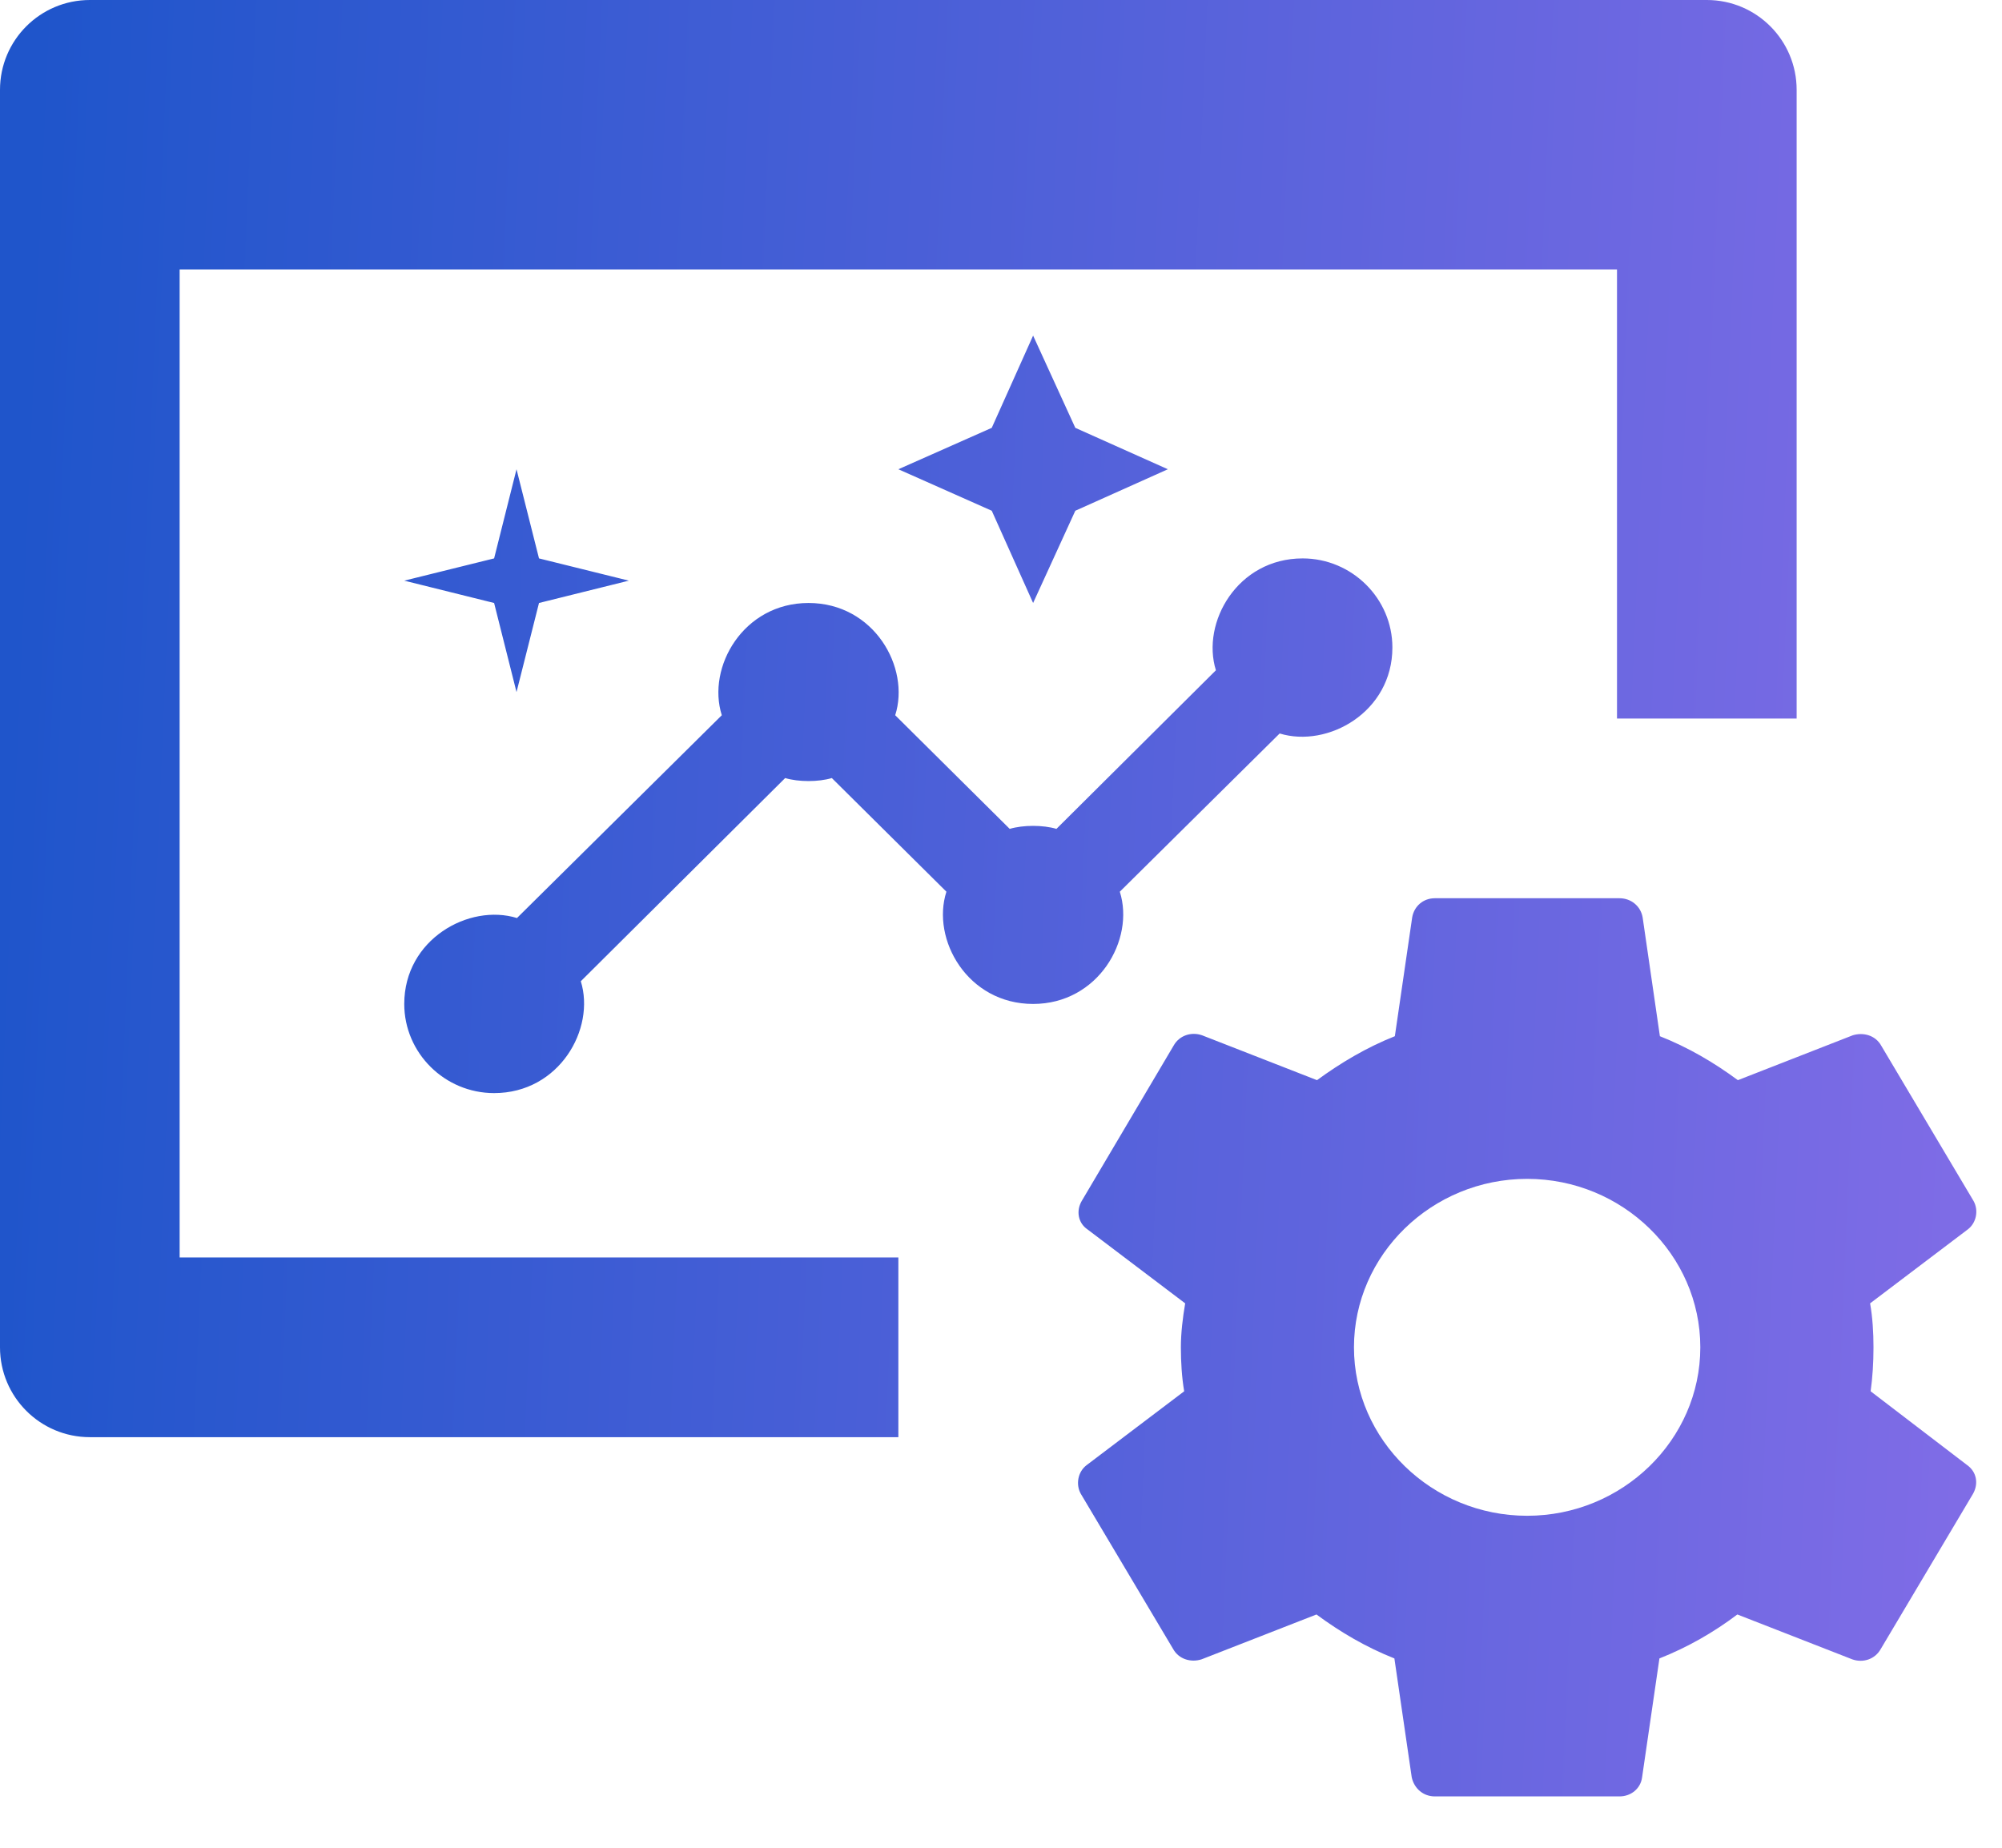 <svg width="26" height="24" viewBox="0 0 26 24" fill="none" xmlns="http://www.w3.org/2000/svg">
<path fill-rule="evenodd" clip-rule="evenodd" d="M1.167 0C0.522 0 0 0.522 0 1.167V17.5C0 18.144 0.522 18.667 1.167 18.667H11.667V16.333H2.333V3.5H21V9.333H23.333V1.167C23.333 0.522 22.811 0 22.167 0H1.167ZM13.965 6.634L13.417 7.832L12.88 6.634L11.667 6.095L12.88 5.557L13.417 4.359L13.965 5.557L15.167 6.095L13.965 6.634ZM16.917 7.253C16.071 7.253 15.598 8.086 15.791 8.706L13.72 10.766C13.545 10.714 13.288 10.714 13.113 10.766L11.626 9.29C11.824 8.671 11.352 7.832 10.5 7.832C9.654 7.832 9.176 8.665 9.374 9.29L6.714 11.924C6.09 11.732 5.25 12.201 5.25 13.04C5.25 13.677 5.775 14.198 6.417 14.198C7.263 14.198 7.735 13.365 7.543 12.745L10.197 10.106C10.372 10.158 10.628 10.158 10.803 10.106L12.291 11.582C12.092 12.201 12.565 13.04 13.417 13.04C14.262 13.04 14.741 12.207 14.543 11.582L16.619 9.527C17.243 9.718 18.083 9.25 18.083 8.41C18.083 7.774 17.558 7.253 16.917 7.253ZM6.708 8.989L7 7.832L8.167 7.542L7 7.253L6.708 6.095L6.417 7.253L5.25 7.542L6.417 7.832L6.708 8.989ZM24.331 17.5C24.331 17.701 24.319 17.889 24.294 18.071L25.549 19.031C25.668 19.116 25.699 19.268 25.624 19.402L24.425 21.419C24.35 21.553 24.194 21.602 24.056 21.553L22.563 20.97C22.257 21.201 21.92 21.395 21.551 21.541L21.326 23.084C21.308 23.23 21.183 23.333 21.033 23.333H18.634C18.484 23.333 18.365 23.23 18.334 23.084L18.109 21.541C17.741 21.395 17.41 21.201 17.097 20.97L15.604 21.553C15.467 21.596 15.311 21.553 15.236 21.419L14.036 19.402C13.968 19.28 13.999 19.116 14.111 19.031L15.379 18.071C15.348 17.889 15.336 17.688 15.336 17.5C15.336 17.312 15.361 17.111 15.392 16.929L14.124 15.969C13.999 15.884 13.974 15.726 14.049 15.598L15.242 13.581C15.317 13.447 15.473 13.399 15.611 13.447L17.104 14.03C17.41 13.806 17.747 13.605 18.115 13.459L18.34 11.916C18.365 11.77 18.484 11.667 18.634 11.667H21.033C21.183 11.667 21.308 11.77 21.333 11.916L21.557 13.459C21.926 13.605 22.257 13.799 22.57 14.03L24.062 13.447C24.2 13.405 24.356 13.447 24.431 13.581L25.63 15.598C25.699 15.72 25.668 15.884 25.555 15.969L24.287 16.929C24.319 17.111 24.331 17.305 24.331 17.5ZM17.584 17.5C17.584 18.703 18.596 19.688 19.833 19.688C21.07 19.688 22.082 18.703 22.082 17.5C22.082 16.297 21.07 15.312 19.833 15.312C18.596 15.312 17.584 16.297 17.584 17.5Z" fill="url(#paint0_linear_1469_82610)"/>
<defs>
<linearGradient id="paint0_linear_1469_82610" x1="0" y1="11.667" x2="30.293" y2="12.986" gradientUnits="userSpaceOnUse">
<stop stop-color="#1F55CB"/>
<stop offset="1" stop-color="#9070EB"/>
</linearGradient>
</defs>
</svg>
